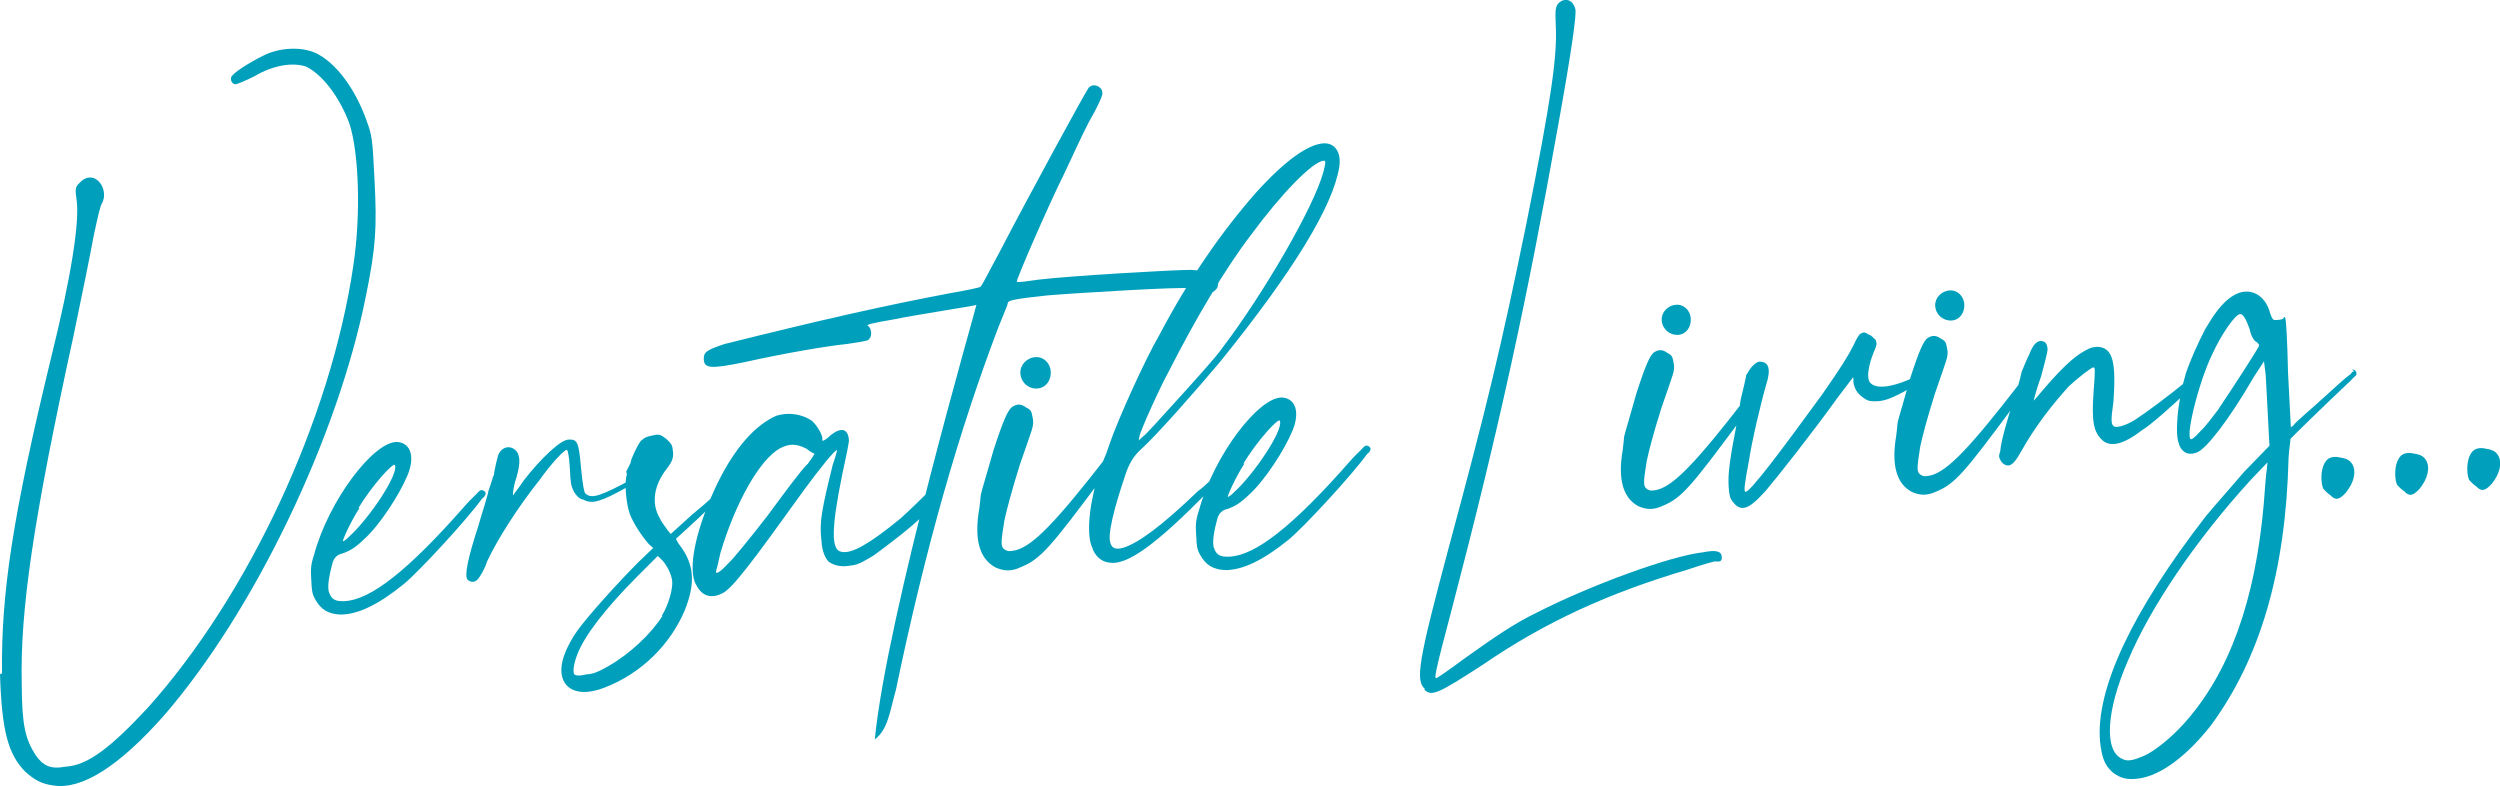 <?xml version="1.0" encoding="UTF-8"?> <svg xmlns="http://www.w3.org/2000/svg" id="Layer_1" data-name="Layer 1" viewBox="0 0 247.34 77.77"><defs><style> .cls-1 { fill: #00a0bd; } </style></defs><path class="cls-1" d="M123.02,45.86c1.3-2.18,3.58-4.7,3.61-4.2.35.89-2.55,5.26-4.57,7.07-.19.21-.48.43-.58.43-.1,0,.71-1.85,1.64-3.3h-.1ZM135.5,44.22h0c-.21-.19-.41-.18-.6.03-.38.42-.77.74-1.24,1.27-5.8,6.63-9.48,9.42-11.99,9.55-.9.05-1.31-.13-1.55-.83-.23-.49,0-1.81.35-3.03q.27-.72.96-.85c.69-.24,1.28-.57,2.14-1.41,1.54-1.38,3.5-4.4,4.31-6.35.72-1.75.35-3.13-.97-3.27-2.32-.18-6.85,5.77-8.29,11.17-.35,1.02-.33,1.52-.27,2.53.05,1,.07,1.3.4,1.89.55.98,1.28,1.44,2.49,1.48,1.71.01,3.77-.99,6.28-3.03,1.54-1.28,6.22-6.35,7.72-8.43.1-.11.29-.22.29-.32.1-.11.09-.31-.02-.4M112.73,43.16c.17-.71,1.97-4.72,2.99-6.58,2.47-4.85,5.43-9.93,8.08-13.38,2.92-3.97,6.07-7.24,7.17-7.3.2-.01.21.19-.04,1.11-.93,3.47-5.93,12.06-9.98,17.39-.56.83-2.56,3.04-4.28,4.94-1.72,1.9-3.33,3.69-3.53,3.8l-.48.43.08-.41ZM112.89,44.45c1.44-1.28,5.34-5.7,7.81-8.64,7.29-9.01,11.19-15.44,11.8-19.29.23-1.42-.42-2.39-1.53-2.34-1.5.08-3.74,1.6-6.69,4.86-3.42,3.89-6.61,8.48-9.55,14.05-1.39,2.38-4.11,8.35-4.98,10.91-.35,1.12-.8,2.05-.9,2.16s-.24,1.22-.33,1.42c-.1.11-.26.82-.42,1.63-.41,1.93-.51,3.95-.05,4.93.25.89.98,1.46,1.69,1.52,1.72.32,4.64-1.74,9.99-7.24.38-.42,1.05-1.06,1.54-1.38-.01-.2-.01-.3-.02-.4-.21-.19-.41-.18-.51-.08-.58.53-1.43,1.48-2.21,2.02-3.64,3.5-5.88,5.12-7.36,5.6-.79.24-1.2.06-1.33-.54-.24-.79.34-3.23,1.48-6.61q.52-1.63,1.48-2.49l.1-.11ZM102.64,38.43c.8-.04,1.37-.77,1.32-1.67-.04-.8-.68-1.47-1.48-1.43-.9.05-1.57.78-1.53,1.59.05.9.78,1.57,1.68,1.52M109.9,44.81c-.1,0-.2.11-.29.22-5.19,6.7-7.39,8.92-9.08,9.4-.6.13-.8.14-1.11-.04-.42-.28-.43-.58-.05-2.91.25-1.12.67-2.75,1.53-5.51,1.23-3.58,1.42-3.79,1.28-4.59-.14-.7-.14-.8-.66-1.07-.52-.38-.92-.36-1.41-.03-.39.32-.84,1.25-1.8,4.21-.34,1.22-1.29,4.39-1.28,4.49,0,.1-.07.71-.14,1.31-.55,3.14.05,5.02,1.6,5.85.82.36,1.53.43,2.51-.03,1.97-.8,2.92-1.96,7.91-8.64l1.32-1.78c.29-.32-.03-.6-.33-.59l-.02-.3ZM88.65,68.19c2.92-14.02,6.25-25.65,10.16-35.9.45-1.13.9-2.16.89-2.26-.01-.3.38-.42,3.88-.8,2.8-.24,13.33-.87,14.04-.71.51.08.51.18.62.37.12.3.22.29.52.38.61.07,1.39-.37,1.67-.79.09-.31.18-.51-.04-.8-.24-.69-.85-.86-2.56-.98-1.91,0-12.14.61-15.03.96-1.1.16-2.1.31-2.2.21-.11-.1,3.05-7.39,4.69-10.69.73-1.54,1.81-3.91,2.46-5.15.74-1.24,1.28-2.48,1.28-2.58.26-.82-.87-1.36-1.34-.74-.38.52-6.18,11.17-8.74,16.12-1.01,1.86-1.84,3.51-1.93,3.52,0,.1-1.39.37-2.98.65-6.57,1.24-12.84,2.66-22.37,5.04-1.78.59-2.07.81-2.04,1.51.04.9.65.97,3.94.3,4.08-.91,8.26-1.62,10.26-1.82,1-.15,2-.3,2.09-.41.39-.32.35-1.12-.07-1.4-.11-.1.19-.21,2.68-.64,1.89-.4,7.78-1.3,8.07-1.41.01.2-8.86,30.67-10.05,42.99,1.31-1.03,1.45-2.62,2.11-4.99M79.89,45.91c-.58.53-2.27,2.83-3.97,5.13-1.7,2.2-3.5,4.4-3.89,4.72-.38.42-.86.85-.96.85q-.29.22-.21-.19c.09-.21.25-1.02.42-1.73,1.46-4.9,3.86-9.24,5.92-10.35.88-.45,1.58-.48,2.62.07.32.29.73.47.73.47.1,0-.28.52-.65,1.04M92.48,48.29c-.2.01-.4.12-.49.23-.96.95-1.82,1.8-2.88,2.76-2.99,2.46-4.85,3.56-5.87,3.31-1.01-.15-1.02-2.26.11-7.75.33-1.52.65-3.05.64-3.25-.06-1.2-.77-1.37-1.84-.51-.29.32-.68.54-.78.54,0,0-.01-.2-.02-.3-.02-.4-.57-1.28-.99-1.66-1.04-.75-2.46-.88-3.55-.53-2.07.91-4.07,3.12-5.8,6.63-2.1,4.33-3.09,8.6-2.1,10.16.56,1.08,1.48,1.33,2.55.78.98-.45,2.87-2.96,8.04-10.16,1.69-2.3,3.21-4.18,3.32-3.99,0,0-.17.71-.43,1.43-1.09,4.38-1.32,5.7-1.14,7.3.04.8.19,1.7.72,2.28.63.47,1.43.53,2.13.4.9-.05,1.58-.58,2.36-1.02,1.74-1.29,3.49-2.59,5.02-4.07.38-.42.86-.85,1.25-1.17.19-.31.37-.62.46-.93-.01-.3-.23-.49-.53-.48h-.2ZM65.56,60.91c-1.12,1.77-3.23,3.78-5.38,5-.98.55-1.47.78-2.17.81-.5.13-.9.15-1.1.06-.31-.09-.16-1.1.2-2.02.71-1.85,2.69-4.46,5.95-7.74l2.01-2.01.32.29c.53.48,1.08,1.55,1.12,2.26.04.8-.39,2.33-1.04,3.37h.1ZM73.09,46.65h0c-.1,0-.2.01-.3.02-1.8,2.1-2.48,2.74-4.31,4.24l-2.12,1.92-.32-.39c-.11-.2-.54-.68-.76-1.17-.88-1.46-.57-3.29.66-4.86.66-.84.74-1.24.6-2.04-.02-.4-.34-.69-.65-.97-.52-.38-.63-.47-1.22-.34-.6.13-.8.14-1.28.57-.38.52-1.01,1.86-1,2.16l-.46.93c.1,0,.11.2.02.5-.16.91.04,2.81.39,3.7.35.89,1.11,2.06,1.86,2.92l.42.38-1.44,1.38c-2.01,2.01-5.06,5.38-6.09,6.84-.47.63-.93,1.55-1.11,1.97-1.35,3.18.55,4.9,3.8,3.63,3.65-1.39,6.52-4.25,7.96-7.64,1.07-2.67.98-4.57-.53-6.51-.22-.29-.33-.59-.33-.59,0,0,.48-.43,1.06-.96s1.73-1.6,2.59-2.44c.68-.54,2.01-2.11,2.68-2.75.09-.21-.02-.4-.13-.5M63.45,46.94s-.1,0-.2.01q-.29.22-.68.44c-3.13,1.67-4.02,2.01-4.65,1.44q-.21-.19-.43-2.49c-.23-2.6-.35-2.9-1.25-2.85-.8.04-2.72,1.85-4.42,4.04-.47.73-.94,1.25-1.03,1.46-.1,0-.02-.5.14-1.21.52-1.63.58-2.44.25-3.03-.54-.78-1.54-.63-1.9.3-.17.61-.42,1.73-.41,1.93-.1.11-.26.82-.53,1.53-.16.81-.69,2.35-1.03,3.57q-1.57,4.8-1.04,5.28c.32.29.72.27,1-.05.19-.21.66-.94.92-1.76,1-2.16,3.05-5.38,5.22-8.1,1.03-1.46,2.37-2.93,2.67-2.95.1,0,.24.79.29,1.69.08,1.6.09,1.8.43,2.49.33.49.54.68.94.76.83.46,1.72.22,4.46-1.33.58-.43.87-.65,1.17-.66.09-.21.18-.41.08-.51M35.47,50.25c1.3-2.18,3.58-4.7,3.61-4.2.35.89-2.55,5.26-4.57,7.07-.19.21-.48.43-.58.43-.1,0,.71-1.85,1.64-3.3h-.1ZM47.95,48.62h0c-.21-.19-.41-.18-.6.03-.38.42-.77.74-1.24,1.27-5.8,6.63-9.48,9.42-11.99,9.55-.9.05-1.31-.14-1.55-.83-.23-.49.01-1.81.35-3.03q.27-.72.96-.85c.69-.24,1.28-.57,2.14-1.41,1.54-1.38,3.5-4.4,4.31-6.35.72-1.75.35-3.13-.97-3.27-2.32-.18-6.85,5.77-8.29,11.17-.35,1.02-.33,1.52-.27,2.53.05,1,.07,1.3.4,1.89.55.98,1.28,1.44,2.49,1.48,1.71.01,3.77-.99,6.28-3.03,1.54-1.28,6.22-6.35,7.72-8.43.1-.11.29-.22.29-.32.1-.11.09-.31-.02-.4M0,66.71c.18,5.62.8,7.9,2.49,9.63.95.86,1.67,1.22,2.78,1.37,2.84.46,6.54-1.94,10.92-6.88,8.93-10.3,17.22-27.51,20.03-41.63.97-4.77,1.07-6.69.84-11.3-.21-4.11-.22-4.41-.8-5.99-1.17-3.26-3.11-5.78-5.06-6.68-1.44-.63-3.55-.53-5.12.26-1.37.67-3.13,1.77-3.21,2.17-.09.31.14.7.44.68.1,0,.99-.35,1.87-.8,1.86-1.1,3.75-1.39,5.08-.96,1.54.73,3.26,2.85,4.3,5.62.95,2.87,1.16,8.99.4,14.06-2.25,15.3-10.42,32.7-20.33,43.75-3.62,3.9-5.95,5.73-8.15,5.84-1.49.28-2.22-.09-2.97-1.16-.98-1.56-1.35-2.85-1.36-7.07-.16-7.23,1.11-16.04,5.11-34.34.81-3.86,1.7-8.23,2.01-9.95.33-1.52.65-3.05.84-3.26.28-.52.24-1.22-.09-1.8-.55-.88-1.45-.93-2.12-.2-.48.43-.47.63-.32,1.73.31,2.1-.53,7.57-2.53,15.61C1.23,51.17.1,58.77.2,66.6l-.2.11Z"></path><path class="cls-1" d="M247.14,45.03c-.31-.46-.61-.55-1.48-.69-.77-.06-1.14.25-1.39.94-.25.69-.2,1.74.02,2.21.1.09.41.46.71.64.51.55.89.43,1.53-.27.81-1.01,1.05-2.08.62-2.82M240.01,45.51c-.31-.46-.61-.55-1.48-.69-.77-.06-1.14.25-1.39.94-.25.69-.2,1.74.02,2.21.1.09.41.46.71.64.51.55.89.43,1.53-.27.81-1.01,1.05-2.08.62-2.82M232.71,45.9c-.31-.46-.61-.55-1.48-.69-.77-.06-1.14.25-1.39.94-.25.69-.2,1.74.02,2.21.1.09.41.46.71.64.51.55.89.43,1.53-.27.81-1.01,1.05-2.08.62-2.82M224.27,46.44c-.08.39-.19,1.93-.3,3.38-.84,9.67-3.45,16.83-7.91,21.78-1.27,1.41-2.94,2.75-3.97,3.19-1.04.44-1.61.57-2.1.3-1.87-.77-1.6-4.82.55-9.75,2.14-5.12,6.6-11.8,12.15-17.87l1.64-1.72-.06.68ZM219.53,40.43c-.54.7-1.35,1.8-1.81,2.21-.45.51-.82.81-.92.82-.67.04.67-5.52,2.06-8.39.95-2.07,2.29-3.97,2.77-4,.29-.02.61.55.94,1.49.13.67.45,1.23.74,1.31.1.09.21.28.21.28.01.19-2.66,4.28-4,6.27M232.91,36.74c-.19.01-.28.11-.28.21-.83.62-1.66,1.43-2.58,2.25-1.56,1.43-2.95,2.56-3.12,2.86-.09.1-.28.21-.28.21,0-.1-.13-2.5-.28-5.38-.07-3.17-.19-5.38-.29-5.47,0-.1-.1-.09-.19.11-.19.11-.48.12-.67.13-.29.02-.38.02-.61-.64-.48-1.9-2.07-2.68-3.56-1.83-1.31.74-2.19,2.23-2.9,3.42-.7,1.38-1.39,2.86-1.89,4.33-.41,1.37-.71,2.92-.83,4.37-.05.97-.17,2.22.35,3.06.41.56.9.63,1.56.4.94-.34,3.2-3.25,5.67-7.52l.98-1.5.17,1.34c.03.67.14,2.59.22,4.13l.15,2.88-2.56,2.64c-1.36,1.61-3.09,3.53-3.81,4.43-7.21,9.33-10.85,17.03-10.39,22.2.18,1.53.41,2.29,1.22,3.02.8.63,1.48.79,2.63.63,2.2-.31,4.79-2.27,7.14-5.28,4.85-6.61,7.38-15.21,7.66-26.39.05-.96.2-1.74.19-1.93.27-.3,3.39-3.35,5.68-5.5.28-.21.45-.5.73-.71.28-.21.06-.68-.32-.66l.2.18ZM217.07,37.57h0c-.2-.09-.29-.08-.48-.07-2.12,1.75-4.53,3.51-5.37,4.04-.84.53-1.69.76-1.99.68-.39-.17-.41-.56-.13-2.5.27-3.96-.08-5.29-1.53-5.41-.48.03-.67.04-1.23.35-1.22.64-2.59,1.96-4.86,4.68-.27.3-.36.4-.27.3,0-.1.32-1.27.74-2.44.32-1.17.64-2.44.63-2.63-.03-.58-.24-.85-.72-.83-.38.02-.75.42-1.09,1.31-.26.5-.77,1.77-.77,1.77,0,.1-.23,1.07-.65,2.34-.83,2.55-1.4,4.6-1.45,5.47-.17.49-.16.59.05.96.21.37.71.64,1.08.33.19-.11.46-.41.9-1.2,1.5-2.68,3.21-4.79,4.76-6.51,1.01-.92,2.21-1.85,2.41-1.86.19-.01.2.18.03,2.4-.22,3.09.02,4.04.93,4.86.8.63,2.04.37,3.89-1.07.75-.42,3.05-2.47,4.33-3.69.37-.31.55-.61.83-.72.19-.11.18-.3.07-.49l-.1-.09ZM193.08,31.71c.77-.04,1.31-.74,1.26-1.61-.04-.77-.65-1.41-1.42-1.37-.86.05-1.5.75-1.46,1.52.04.86.75,1.5,1.62,1.46M200.04,37.79c-.1,0-.19.11-.28.21-4.96,6.42-7.06,8.55-8.67,9.02-.57.13-.76.14-1.06-.04-.4-.27-.41-.56-.05-2.79.23-1.07.63-2.63,1.46-5.27,1.17-3.43,1.35-3.63,1.21-4.39-.13-.67-.14-.76-.63-1.03-.5-.36-.88-.34-1.35-.03-.37.31-.8,1.2-1.71,4.04-.32,1.17-1.22,4.2-1.22,4.3,0,.1-.06.68-.13,1.26-.52,3.01.06,4.81,1.54,5.6.79.34,1.47.4,2.4-.03,1.88-.77,2.79-1.88,7.55-8.29l1.26-1.7c.27-.3-.03-.58-.32-.56l-.02-.29ZM190.47,36.94c-.12-.38-.38.02-.76.23-3.1,1.51-4.46,1.2-4.78.54-.22-.47-.08-1.54.43-2.81.34-.79.34-.88.22-1.26-.2-.18-.41-.46-.7-.54-.4-.27-.5-.26-.87-.05-.18.2-.45.7-.62,1.09-.61,1.19-1.23,2.18-3.11,4.88-4.22,5.8-7.1,9.61-7.58,9.64-.19.01-.13-.67.32-3,.28-1.94,1.23-5.94,1.72-7.6.5-1.57.26-2.32-.7-2.27-.19.01-.47.22-.74.52-.27.3-.44.7-.54.8.01.19-.55,2.43-.55,2.43,0,.1-.14,1.07-.36,2.23-.68,3.5-.9,4.96-.83,6.3.05.96.16,1.24.37,1.52.83,1.11,1.59.88,3.31-1.04,1.27-1.51,4.61-5.73,7.12-9.23l1.53-2.01.03.58c.13.67.44,1.13,1.14,1.58.3.18.5.26,1.17.23.96-.05,1.71-.38,4.14-1.76.19-.11.28-.11.47-.22.28-.11.46-.5.25-.78h-.1ZM166.02,33.13c.77-.04,1.31-.74,1.26-1.61-.04-.77-.65-1.41-1.42-1.37-.86.04-1.5.75-1.46,1.52.05.86.75,1.5,1.62,1.46M172.98,39.21c-.1,0-.19.11-.28.21-4.96,6.42-7.06,8.55-8.67,9.02-.57.13-.76.14-1.06-.04-.4-.27-.41-.56-.05-2.79.23-1.07.63-2.63,1.46-5.27,1.17-3.43,1.35-3.63,1.21-4.4-.13-.67-.14-.76-.63-1.03-.5-.36-.88-.34-1.35-.03-.37.31-.8,1.2-1.71,4.04-.32,1.17-1.22,4.2-1.22,4.3,0,.1-.06.68-.13,1.26-.52,3.01.06,4.81,1.54,5.6.79.34,1.47.4,2.4-.03,1.88-.77,2.79-1.88,7.55-8.29l1.26-1.7c.27-.3-.03-.58-.32-.56v-.29ZM140.91,68.22c.71.73,1.37.41,5.74-2.42,6.23-4.27,12.43-7.1,20.3-9.44,1.32-.45,2.56-.81,2.75-.82.49.07.67-.03.65-.42-.03-.58-.52-.74-1.85-.48-3.25.36-11.19,3.28-16.44,5.96-2.25,1.08-4.2,2.43-7.27,4.62-1.39,1.04-2.6,1.87-2.69,1.87-.19.01-.21-.28,1.56-6.92,4.65-17.76,7.44-30.61,10.49-47.72,1.42-7.87,1.83-11.07,1.71-11.54-.24-.95-1.03-1.2-1.67-.59-.27.3-.35.6-.27,2.13.16,3.07-.4,7.14-2.91,19.69-2.53,12.36-3.87,17.91-7.66,31.97-3.06,11.42-3.35,13.27-2.34,14.08h-.1Z"></path></svg> 